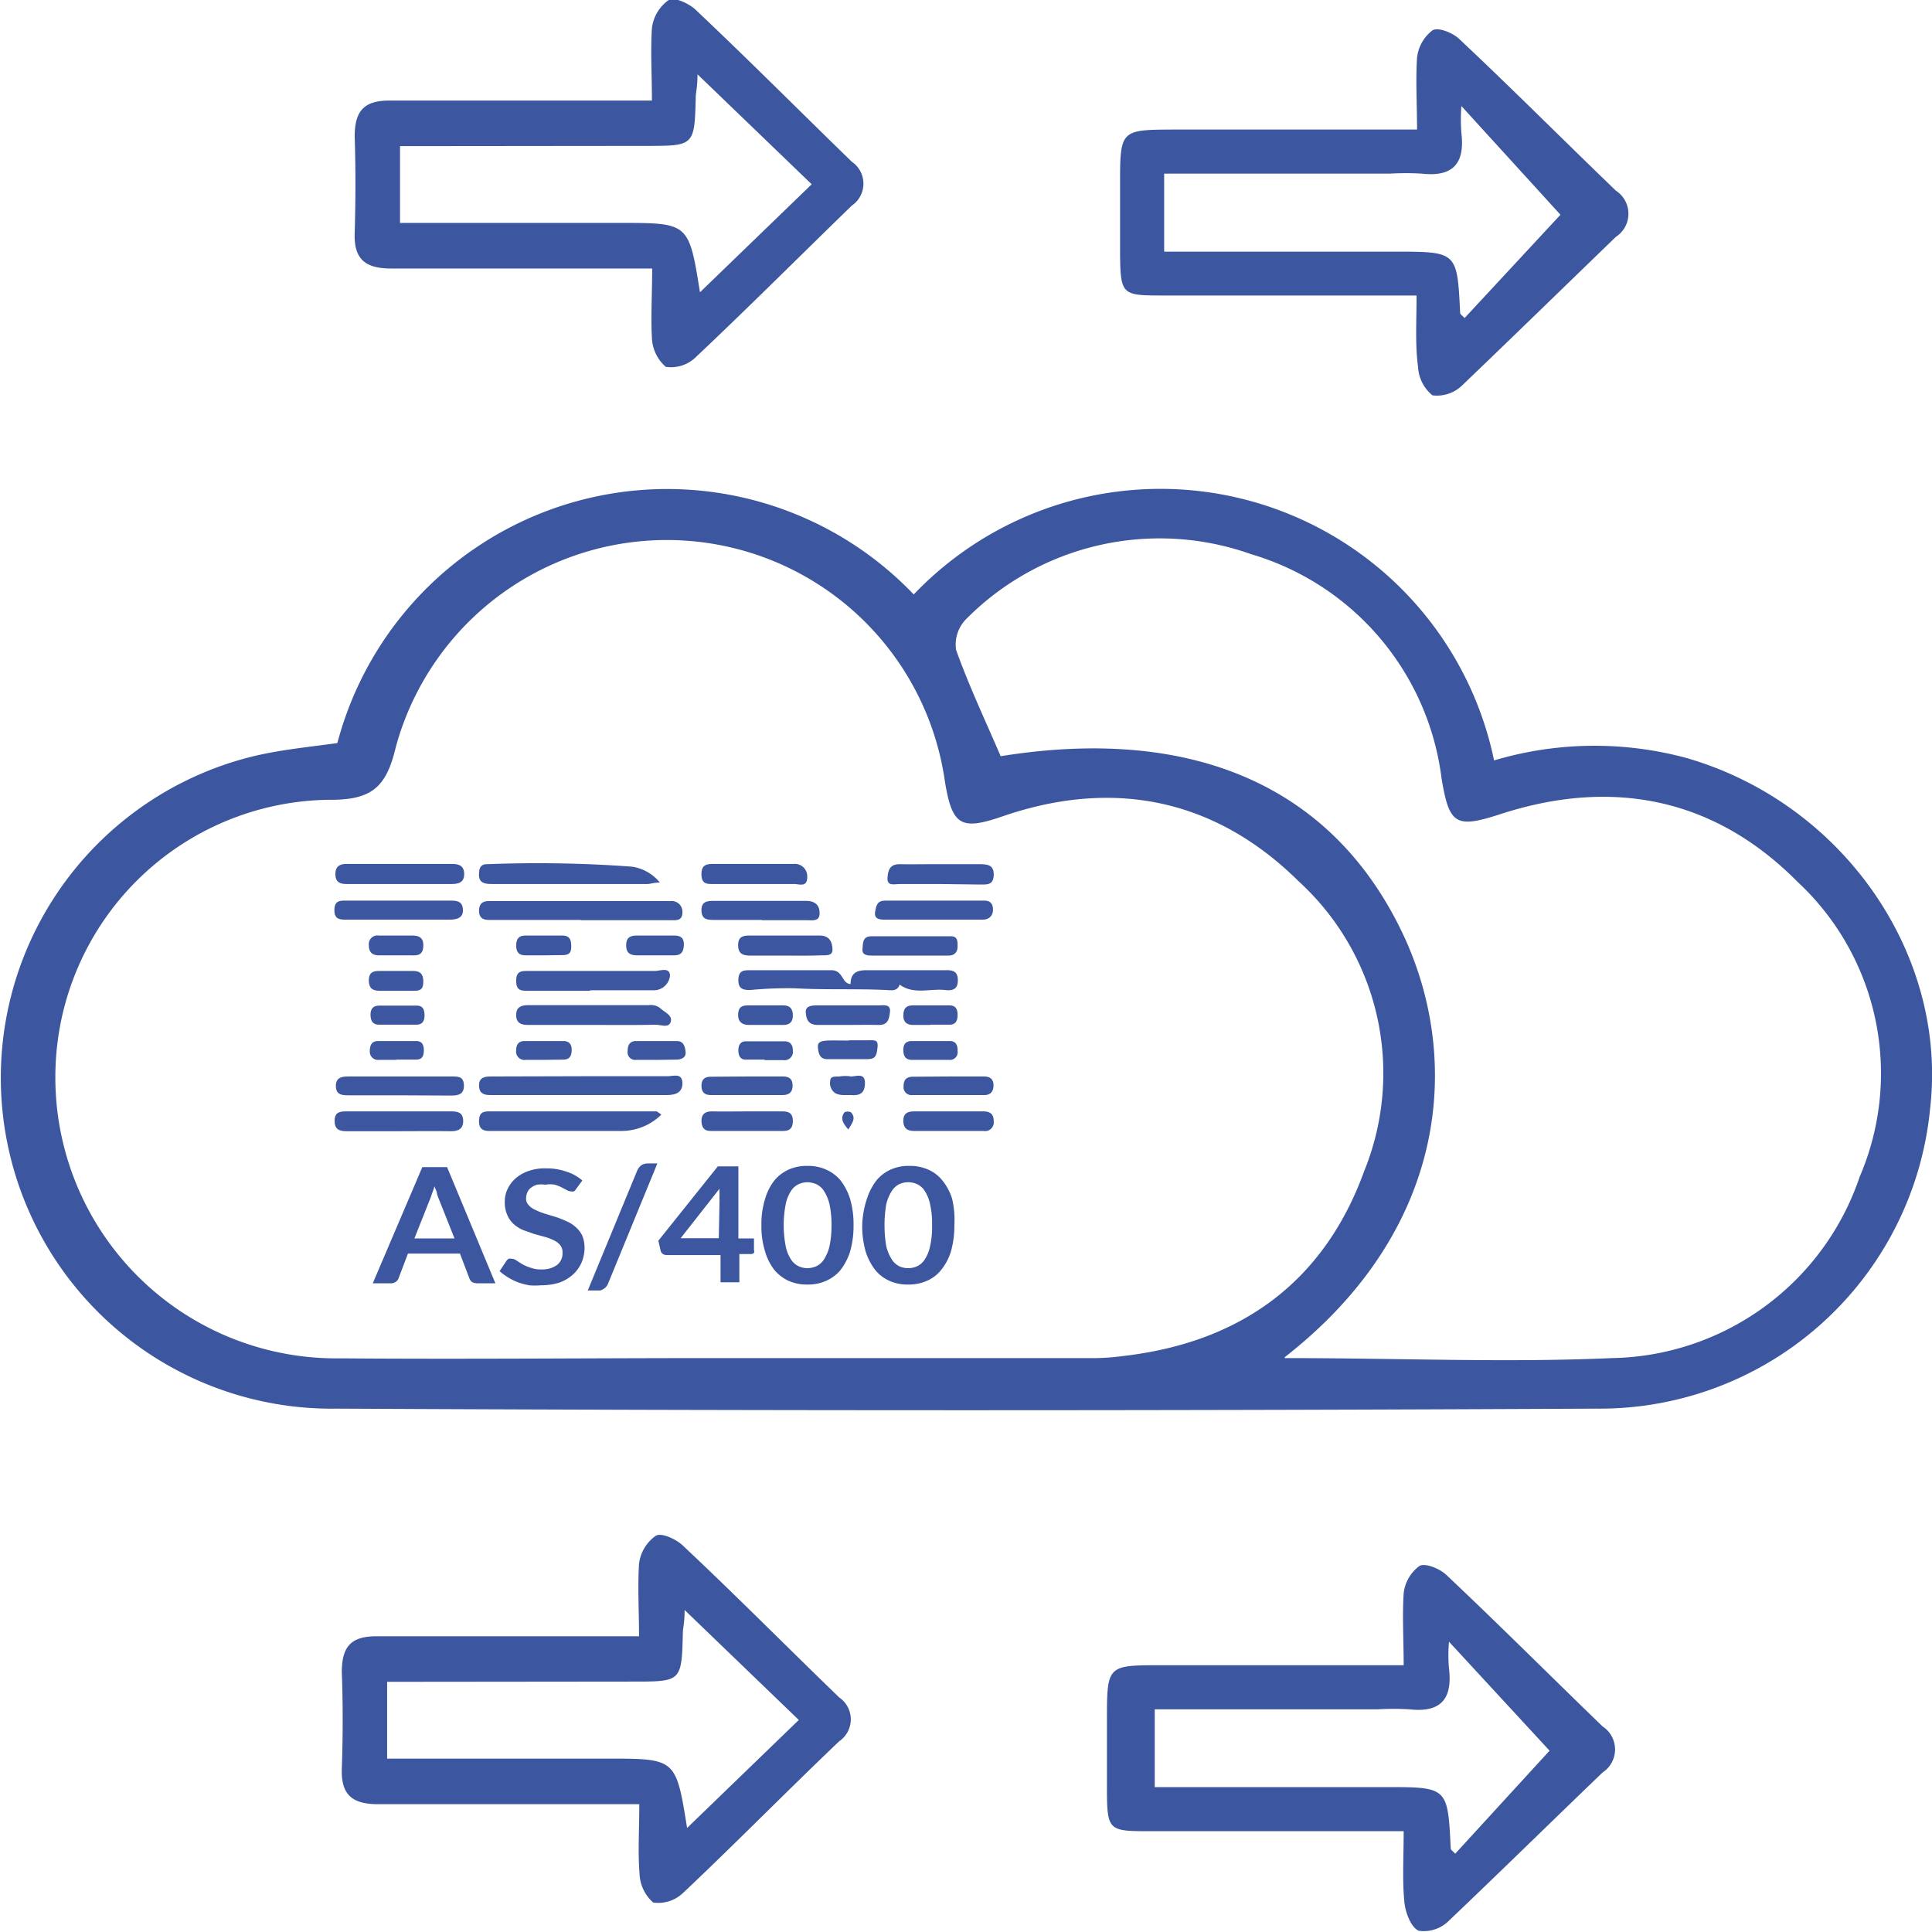 <svg id="Layer_1" data-name="Layer 1" xmlns="http://www.w3.org/2000/svg" viewBox="0 0 78 78"><defs><style>.cls-1{fill:#3c569f;}</style></defs><path class="cls-1" d="M23.45,37.14H20.19l-.46,0c-.25,0-.4-.11-.39-.39s.16-.37.4-.37h7.33a.43.43,0,0,1,.48.46c0,.36-.28.31-.5.31h-3.6Z"/><path class="cls-1" d="M23.53,43.45c1.14,0,2.28,0,3.43,0,.21,0,.57-.14.59.25s-.25.51-.62.51H19.79c-.26,0-.45-.07-.45-.39s.23-.36.47-.36Z"/><path class="cls-1" d="M26.7,45a2.3,2.3,0,0,1-1.61.66c-1.78,0-3.56,0-5.34,0-.29,0-.42-.12-.41-.42s.14-.37.4-.37l6.78,0S26.59,44.92,26.7,45Z"/><path class="cls-1" d="M26.64,35.63c-.25,0-.38.06-.51.06H19.92c-.29,0-.61,0-.58-.42,0-.23.08-.39.33-.38a51.88,51.88,0,0,1,5.85.1A1.79,1.79,0,0,1,26.64,35.63Z"/><path class="cls-1" d="M23.82,40H21.33c-.29,0-.49,0-.49-.4s.21-.4.49-.4c1.7,0,3.41,0,5.11,0,.21,0,.6-.17.61.19a.66.66,0,0,1-.62.59c-.29,0-.58,0-.87,0H23.82Z"/><path class="cls-1" d="M24,41.38H21.41c-.26,0-.56,0-.57-.38s.25-.42.54-.42H26.2a.62.62,0,0,1,.44.11c.17.17.52.29.44.56s-.4.12-.61.12C25.65,41.39,24.84,41.38,24,41.38Z"/><path class="cls-1" d="M16.12,35.69H14c-.26,0-.45-.06-.46-.38s.17-.44.47-.43h4.24c.28,0,.49.07.49.41s-.23.4-.51.4Z"/><path class="cls-1" d="M16.11,37.13H14c-.26,0-.51,0-.5-.4s.26-.37.52-.37h4.13c.26,0,.52,0,.54.36s-.28.41-.56.41Z"/><path class="cls-1" d="M16.07,45.67c-.7,0-1.4,0-2.09,0-.31,0-.48-.1-.47-.44s.23-.36.47-.36h4.25c.26,0,.46.05.47.37s-.18.43-.48.43C17.5,45.66,16.79,45.67,16.07,45.67Z"/><path class="cls-1" d="M37.68,37.13H35.76c-.2,0-.48,0-.43-.31s.11-.46.42-.46h4c.25,0,.34.15.34.37s-.14.39-.39.4Z"/><path class="cls-1" d="M30.76,37.14H28.84c-.25,0-.51,0-.52-.37s.22-.4.5-.4c1.24,0,2.48,0,3.72,0,.38,0,.56.19.55.52s-.32.26-.52.26c-.6,0-1.2,0-1.81,0Z"/><path class="cls-1" d="M16.09,44.22h-2c-.25,0-.52,0-.53-.36s.24-.4.5-.4h4.19c.25,0,.47,0,.48.36s-.23.41-.51.41Z"/><path class="cls-1" d="M37.93,35.69c-.55,0-1.09,0-1.63,0-.18,0-.49.1-.47-.24s.11-.57.51-.56.73,0,1.1,0h2.08c.3,0,.61,0,.6.43s-.29.39-.57.39Z"/><path class="cls-1" d="M30.47,35.69H28.79c-.25,0-.46,0-.47-.37s.16-.44.46-.44c1.09,0,2.17,0,3.26,0a.5.5,0,0,1,.55.53c0,.44-.34.27-.55.28-.52,0-1,0-1.57,0Z"/><path class="cls-1" d="M38.67,39.59c0,.38-.26.41-.51.38-.61-.07-1.27.2-1.84-.22-.09.28-.33.23-.53.22-1.23-.06-2.46,0-3.69-.07a16,16,0,0,0-1.82.07c-.31,0-.48-.07-.47-.42s.19-.38.45-.38c1.1,0,2.21,0,3.3,0,.49,0,.41.53.78.56,0-.41.21-.56.63-.56,1.06,0,2.12,0,3.18,0C38.45,39.16,38.68,39.2,38.67,39.59Z"/><path class="cls-1" d="M36.69,38.58H35.24c-.18,0-.44,0-.42-.25s0-.52.34-.53c1.08,0,2.16,0,3.24,0,.28,0,.26.24.26.43s-.12.35-.35.35H36.69Z"/><path class="cls-1" d="M31.73,38.58H30.28c-.29,0-.48-.08-.48-.42s.19-.39.45-.39h2.84c.41,0,.51.27.52.56s-.3.23-.49.24C32.66,38.59,32.19,38.58,31.73,38.58Z"/><path class="cls-1" d="M30.17,44.87c.48,0,1,0,1.44,0,.26,0,.4.1.4.38s-.11.41-.38.41H28.68c-.27,0-.36-.17-.36-.42s.15-.37.4-.37C29.2,44.88,29.68,44.87,30.17,44.87Z"/><path class="cls-1" d="M38.32,45.66h-1.4c-.26,0-.44-.08-.45-.39s.16-.4.44-.4c.93,0,1.86,0,2.79,0,.3,0,.42.13.42.41a.35.35,0,0,1-.41.38Z"/><path class="cls-1" d="M34.23,41.38c-.4,0-.81,0-1.21,0s-.47-.24-.49-.51.27-.28.46-.28q1.24,0,2.49,0c.19,0,.49-.07.45.27s-.11.53-.48.52S34.64,41.38,34.23,41.38Z"/><path class="cls-1" d="M30.21,43.46H31.6c.25,0,.4.09.4.37s-.16.38-.4.38H28.69c-.26,0-.38-.14-.37-.4s.16-.34.38-.34Z"/><path class="cls-1" d="M38.33,43.46h1.39c.23,0,.38.09.39.33s-.09.42-.37.42h-2.9a.32.32,0,0,1-.36-.36c0-.28.14-.38.39-.38Z"/><path class="cls-1" d="M34.27,42c.25,0,.5,0,.75,0s.44-.05.41.26-.06.49-.37.5c-.56,0-1.12,0-1.68,0-.31,0-.35-.3-.36-.51s.21-.23.38-.24.58,0,.87,0Z"/><path class="cls-1" d="M26.55,42.79h-.86a.31.31,0,0,1-.35-.36c0-.23.08-.39.32-.4.55,0,1.11,0,1.67,0,.27,0,.33.23.35.45s-.18.3-.38.3Z"/><path class="cls-1" d="M26.43,38.57h-.7c-.26,0-.44-.07-.45-.38s.13-.42.42-.42h1.52c.25,0,.4.09.39.38s-.12.43-.42.42Z"/><path class="cls-1" d="M21.91,38.57h-.69c-.27,0-.38-.13-.38-.39s.09-.41.37-.41h1.5c.24,0,.34.12.35.36s0,.43-.34.43Z"/><path class="cls-1" d="M16,38.57h-.69c-.29,0-.42-.13-.42-.42a.35.35,0,0,1,.4-.38h1.33c.3,0,.48.08.47.42s-.19.39-.45.38Z"/><path class="cls-1" d="M21.92,42.79h-.69a.34.34,0,0,1-.39-.39c0-.24.11-.37.34-.37h1.57c.23,0,.34.14.33.38s-.1.37-.34.37Z"/><path class="cls-1" d="M16,40h-.69c-.29,0-.42-.13-.42-.42s.14-.38.4-.38h1.39c.29,0,.41.13.41.42S17,40,16.74,40Z"/><path class="cls-1" d="M37.56,41.38c-.23,0-.46,0-.69,0s-.4-.09-.4-.37.1-.41.36-.42h1.5c.29,0,.34.2.33.43s-.11.36-.35.35h-.75Z"/><path class="cls-1" d="M37.57,42.79h-.75c-.24,0-.34-.13-.35-.37s.08-.38.32-.39h1.56c.24,0,.32.17.31.4a.31.31,0,0,1-.34.36Z"/><path class="cls-1" d="M30.93,41.38c-.24,0-.47,0-.7,0s-.43-.1-.43-.4.13-.39.39-.39h1.44c.27,0,.38.15.38.41s-.13.38-.39.38S31.16,41.38,30.93,41.38Z"/><path class="cls-1" d="M30.87,42.78h-.76c-.21,0-.29-.14-.3-.34s.06-.4.3-.4c.52,0,1,0,1.56,0,.23,0,.34.14.34.37a.34.34,0,0,1-.39.39h-.75Z"/><path class="cls-1" d="M16,41.37h-.7c-.24,0-.33-.14-.34-.37s.07-.39.32-.4h1.56c.25,0,.3.19.3.4s-.08.37-.33.37Z"/><path class="cls-1" d="M16,42.79h-.7a.33.33,0,0,1-.37-.35c0-.23.07-.4.31-.41h1.57c.25,0,.31.19.3.41s-.08.33-.3.34H16Z"/><path class="cls-1" d="M34.07,44.21a.77.77,0,0,1-.34-.07.49.49,0,0,1-.21-.51c0-.2.23-.16.37-.17a1.48,1.48,0,0,1,.47,0c.21,0,.56-.16.56.26s-.21.52-.57.49Z"/><path class="cls-1" d="M34.25,45.6c-.21-.24-.34-.44-.16-.69a.29.29,0,0,1,.27,0C34.58,45.16,34.39,45.35,34.25,45.6Z"/><path class="cls-1" d="M20,51.81h-.73a.43.43,0,0,1-.21-.05.33.33,0,0,1-.11-.15l-.38-1h-2.1l-.38,1a.29.29,0,0,1-.11.14.32.32,0,0,1-.2.06h-.73l2-4.69h1ZM16.73,50h1.62l-.62-1.56a2.3,2.3,0,0,1-.09-.25c0-.09-.07-.19-.1-.3a2.11,2.11,0,0,1-.1.3,2.3,2.3,0,0,1-.09.25Z"/><path class="cls-1" d="M23.26,48a.3.3,0,0,1-.09.1.27.27,0,0,1-.12,0,.37.37,0,0,1-.16-.05l-.21-.11a1.49,1.49,0,0,0-.28-.11,1.06,1.06,0,0,0-.38,0,1.18,1.18,0,0,0-.34,0,.77.77,0,0,0-.24.12.45.45,0,0,0-.15.19.6.6,0,0,0-.05.24.36.36,0,0,0,.1.27.73.73,0,0,0,.26.19A2.77,2.77,0,0,0,22,49l.43.13a3.83,3.83,0,0,1,.43.17,1.28,1.28,0,0,1,.37.23,1.13,1.13,0,0,1,.27.34,1.27,1.27,0,0,1,.1.5,1.53,1.53,0,0,1-.12.6,1.45,1.45,0,0,1-.34.48,1.68,1.68,0,0,1-.55.33,2.47,2.47,0,0,1-.75.11,2.59,2.59,0,0,1-.48,0,3,3,0,0,1-.45-.12,2.49,2.49,0,0,1-.4-.2,2.3,2.3,0,0,1-.34-.25l.28-.42a.24.24,0,0,1,.09-.08.27.27,0,0,1,.12,0,.32.32,0,0,1,.19.07l.24.15a1.72,1.72,0,0,0,.33.14,1.18,1.18,0,0,0,.45.07,1,1,0,0,0,.62-.18.59.59,0,0,0,.22-.5.45.45,0,0,0-.1-.31.76.76,0,0,0-.26-.19,1.88,1.88,0,0,0-.38-.14l-.43-.12-.42-.15a1.36,1.36,0,0,1-.38-.24,1,1,0,0,1-.26-.37,1.21,1.21,0,0,1-.1-.54,1.13,1.13,0,0,1,.11-.5,1.31,1.31,0,0,1,.32-.43,1.55,1.55,0,0,1,.52-.3,1.94,1.94,0,0,1,.7-.11,2.45,2.45,0,0,1,.83.13,1.79,1.79,0,0,1,.65.36Z"/><path class="cls-1" d="M24.55,51.82a.41.41,0,0,1-.08.13.31.31,0,0,1-.11.09.38.38,0,0,1-.13.06l-.14,0h-.36l2-4.85a.51.51,0,0,1,.17-.21.5.5,0,0,1,.27-.07h.37Z"/><path class="cls-1" d="M29.81,50h.63v.47a.15.15,0,0,1,0,.11.2.2,0,0,1-.14.05h-.45v1.14h-.76V50.67H26.91a.3.3,0,0,1-.16-.05.26.26,0,0,1-.08-.13l-.09-.4,2.4-3h.83Zm-.76-1.53a1.85,1.85,0,0,1,0-.23,2.29,2.29,0,0,1,0-.25l-1.57,2h1.54Z"/><path class="cls-1" d="M34.46,49.46a3.75,3.75,0,0,1-.14,1.07,2.41,2.41,0,0,1-.39.75,1.61,1.61,0,0,1-.6.44,1.76,1.76,0,0,1-.73.14,1.81,1.81,0,0,1-.74-.14,1.66,1.66,0,0,1-.59-.44,2.2,2.2,0,0,1-.38-.75,3.41,3.41,0,0,1-.15-1.07,3.35,3.35,0,0,1,.15-1.06,2.2,2.2,0,0,1,.38-.75,1.66,1.66,0,0,1,.59-.44,1.81,1.81,0,0,1,.74-.14,1.76,1.76,0,0,1,.73.14,1.61,1.61,0,0,1,.6.44,2.41,2.41,0,0,1,.39.75A3.68,3.68,0,0,1,34.46,49.46Zm-.89,0a3.92,3.92,0,0,0-.08-.84,1.76,1.76,0,0,0-.22-.53.74.74,0,0,0-.31-.28.94.94,0,0,0-.36-.08.86.86,0,0,0-.36.08.74.74,0,0,0-.31.28,1.54,1.54,0,0,0-.21.53,4.5,4.5,0,0,0,0,1.69,1.54,1.54,0,0,0,.21.53.74.74,0,0,0,.31.28.86.86,0,0,0,.36.08.94.94,0,0,0,.36-.08.74.74,0,0,0,.31-.28,1.76,1.76,0,0,0,.22-.53A4,4,0,0,0,33.57,49.46Z"/><path class="cls-1" d="M38.53,49.46a3.75,3.75,0,0,1-.14,1.07,2.23,2.23,0,0,1-.4.75,1.5,1.5,0,0,1-.59.44,1.81,1.81,0,0,1-.74.14,1.76,1.76,0,0,1-.73-.14,1.58,1.58,0,0,1-.59-.44,2.41,2.41,0,0,1-.39-.75,3.75,3.75,0,0,1-.14-1.07A3.68,3.68,0,0,1,35,48.4a2.41,2.41,0,0,1,.39-.75,1.58,1.58,0,0,1,.59-.44,1.76,1.76,0,0,1,.73-.14,1.81,1.81,0,0,1,.74.14,1.5,1.5,0,0,1,.59.44,2.23,2.23,0,0,1,.4.75A3.68,3.68,0,0,1,38.53,49.46Zm-.9,0a3.37,3.37,0,0,0-.08-.84,1.54,1.54,0,0,0-.21-.53.74.74,0,0,0-.31-.28.87.87,0,0,0-.73,0,.79.79,0,0,0-.3.28,1.76,1.76,0,0,0-.22.53,5.14,5.14,0,0,0,0,1.69,1.76,1.76,0,0,0,.22.53.79.79,0,0,0,.3.28.87.87,0,0,0,.73,0,.74.74,0,0,0,.31-.28,1.54,1.54,0,0,0,.21-.53A3.4,3.4,0,0,0,37.63,49.46Z"/><path class="cls-1" d="M26.33,10.84H19.79c-1.33,0-2.66,0-4,0-1,0-1.51-.34-1.47-1.43q.06-2,0-3.9c0-1.06.4-1.46,1.44-1.45,3.05,0,6.09,0,9.14,0h1.42c0-1.05-.06-2,0-2.92A1.62,1.62,0,0,1,27,0c.23-.13.82.14,1.09.4,2.12,2,4.2,4.09,6.3,6.13a1.07,1.07,0,0,1,0,1.77c-2.11,2.05-4.18,4.12-6.31,6.13a1.43,1.43,0,0,1-1.2.38,1.62,1.62,0,0,1-.56-1.17C26.27,12.78,26.33,11.87,26.33,10.84ZM16.15,5.9V9h8.9c2.76,0,2.76,0,3.21,2.8l4.51-4.36L28.16,3c0,.49-.06.69-.07.89-.05,2-.05,2-2,2Z"/><path class="cls-1" d="M57.19,11.93H47c-1.74,0-1.77,0-1.78-1.84V7.49c0-2.25,0-2.25,2.18-2.26h9.81c0-1-.06-2,0-2.9a1.61,1.61,0,0,1,.63-1.11c.24-.13.83.11,1.09.37,2.13,2,4.2,4.08,6.31,6.11a1.11,1.11,0,0,1,0,1.86c-2.07,2-4.12,4-6.21,6a1.45,1.45,0,0,1-1.2.4,1.59,1.59,0,0,1-.58-1.15C57.13,13.92,57.19,13,57.19,11.93ZM59,4.28a7.1,7.1,0,0,0,0,1.09c.15,1.25-.36,1.78-1.6,1.64a10.92,10.92,0,0,0-1.28,0H47v3.15h9.32c2.51,0,2.51,0,2.63,2.47,0,.06.1.12.18.21L63,8.67Z"/><path class="cls-1" d="M25.81,72.84H19.27c-1.33,0-2.66,0-4,0-1,0-1.51-.34-1.47-1.43q.07-2,0-3.9c0-1.07.4-1.46,1.45-1.45,3,0,6.09,0,9.13,0h1.42c0-1-.06-2,0-2.93A1.62,1.62,0,0,1,26.48,62c.23-.13.82.14,1.09.4,2.13,2,4.2,4.09,6.31,6.13a1.07,1.07,0,0,1,0,1.77c-2.1,2-4.18,4.12-6.31,6.13a1.45,1.45,0,0,1-1.2.38,1.63,1.63,0,0,1-.55-1.17C25.75,74.78,25.81,73.87,25.81,72.84ZM15.63,67.9V71h8.9c2.76,0,2.76,0,3.21,2.8l4.51-4.36L27.64,65c0,.48-.06.69-.07.89-.05,2-.05,2-2,2Z"/><path class="cls-1" d="M56.67,73.93H46.46c-1.74,0-1.77,0-1.77-1.84,0-.87,0-1.73,0-2.6,0-2.26,0-2.26,2.17-2.26h9.81c0-1-.06-2,0-2.9a1.58,1.58,0,0,1,.64-1.11c.23-.13.82.11,1.09.37,2.12,2,4.19,4.07,6.3,6.11a1.11,1.11,0,0,1,0,1.86c-2.08,2-4.12,4-6.22,6a1.43,1.43,0,0,1-1.2.39c-.31-.13-.54-.73-.58-1.15C56.61,75.92,56.67,75,56.67,73.93Zm1.83-7.65a6.13,6.13,0,0,0,0,1.09c.15,1.25-.36,1.78-1.6,1.64a10.92,10.92,0,0,0-1.28,0h-9v3.14h9.32c2.51,0,2.51,0,2.63,2.48,0,.06.1.11.18.21l3.81-4.16Z"/><path class="cls-1" d="M13.62,30a13.77,13.77,0,0,1,23.27-6A13.76,13.76,0,0,1,60.32,30.7a14.21,14.21,0,0,1,7.76-.1c6.32,1.82,10.58,7.94,9.84,14.19A13.4,13.4,0,0,1,64.44,56.87Q39,57,13.62,56.87A13.36,13.36,0,0,1,10,30.59C11.18,30.28,12.4,30.17,13.62,30ZM28.88,54.83v0H44.25a9.28,9.28,0,0,0,1.06-.08c4.78-.54,8.15-3,9.77-7.48a10.49,10.49,0,0,0-2.64-11.68c-3.38-3.35-7.5-4.18-12-2.62-1.66.57-2,.34-2.29-1.41a11.34,11.34,0,0,0-22.17-1.4c-.39,1.66-1,2.15-2.74,2.13a11.19,11.19,0,0,0-11,10.86,11.34,11.34,0,0,0,11.5,11.69C18.74,54.88,23.81,54.83,28.88,54.83Zm23,0c4.62,0,8.92.19,13.2,0a10.76,10.76,0,0,0,10-7.32A10.56,10.56,0,0,0,72.57,35.6c-3.36-3.39-7.48-4.2-12-2.73-1.81.59-2.06.41-2.37-1.44a10.84,10.84,0,0,0-7.7-9.06A11,11,0,0,0,39,25a1.46,1.46,0,0,0-.4,1.24c.52,1.45,1.18,2.85,1.8,4.29,7.84-1.26,13.52,1.27,16.31,7.33C59,42.87,58.44,49.67,51.86,54.8Z"/></svg>